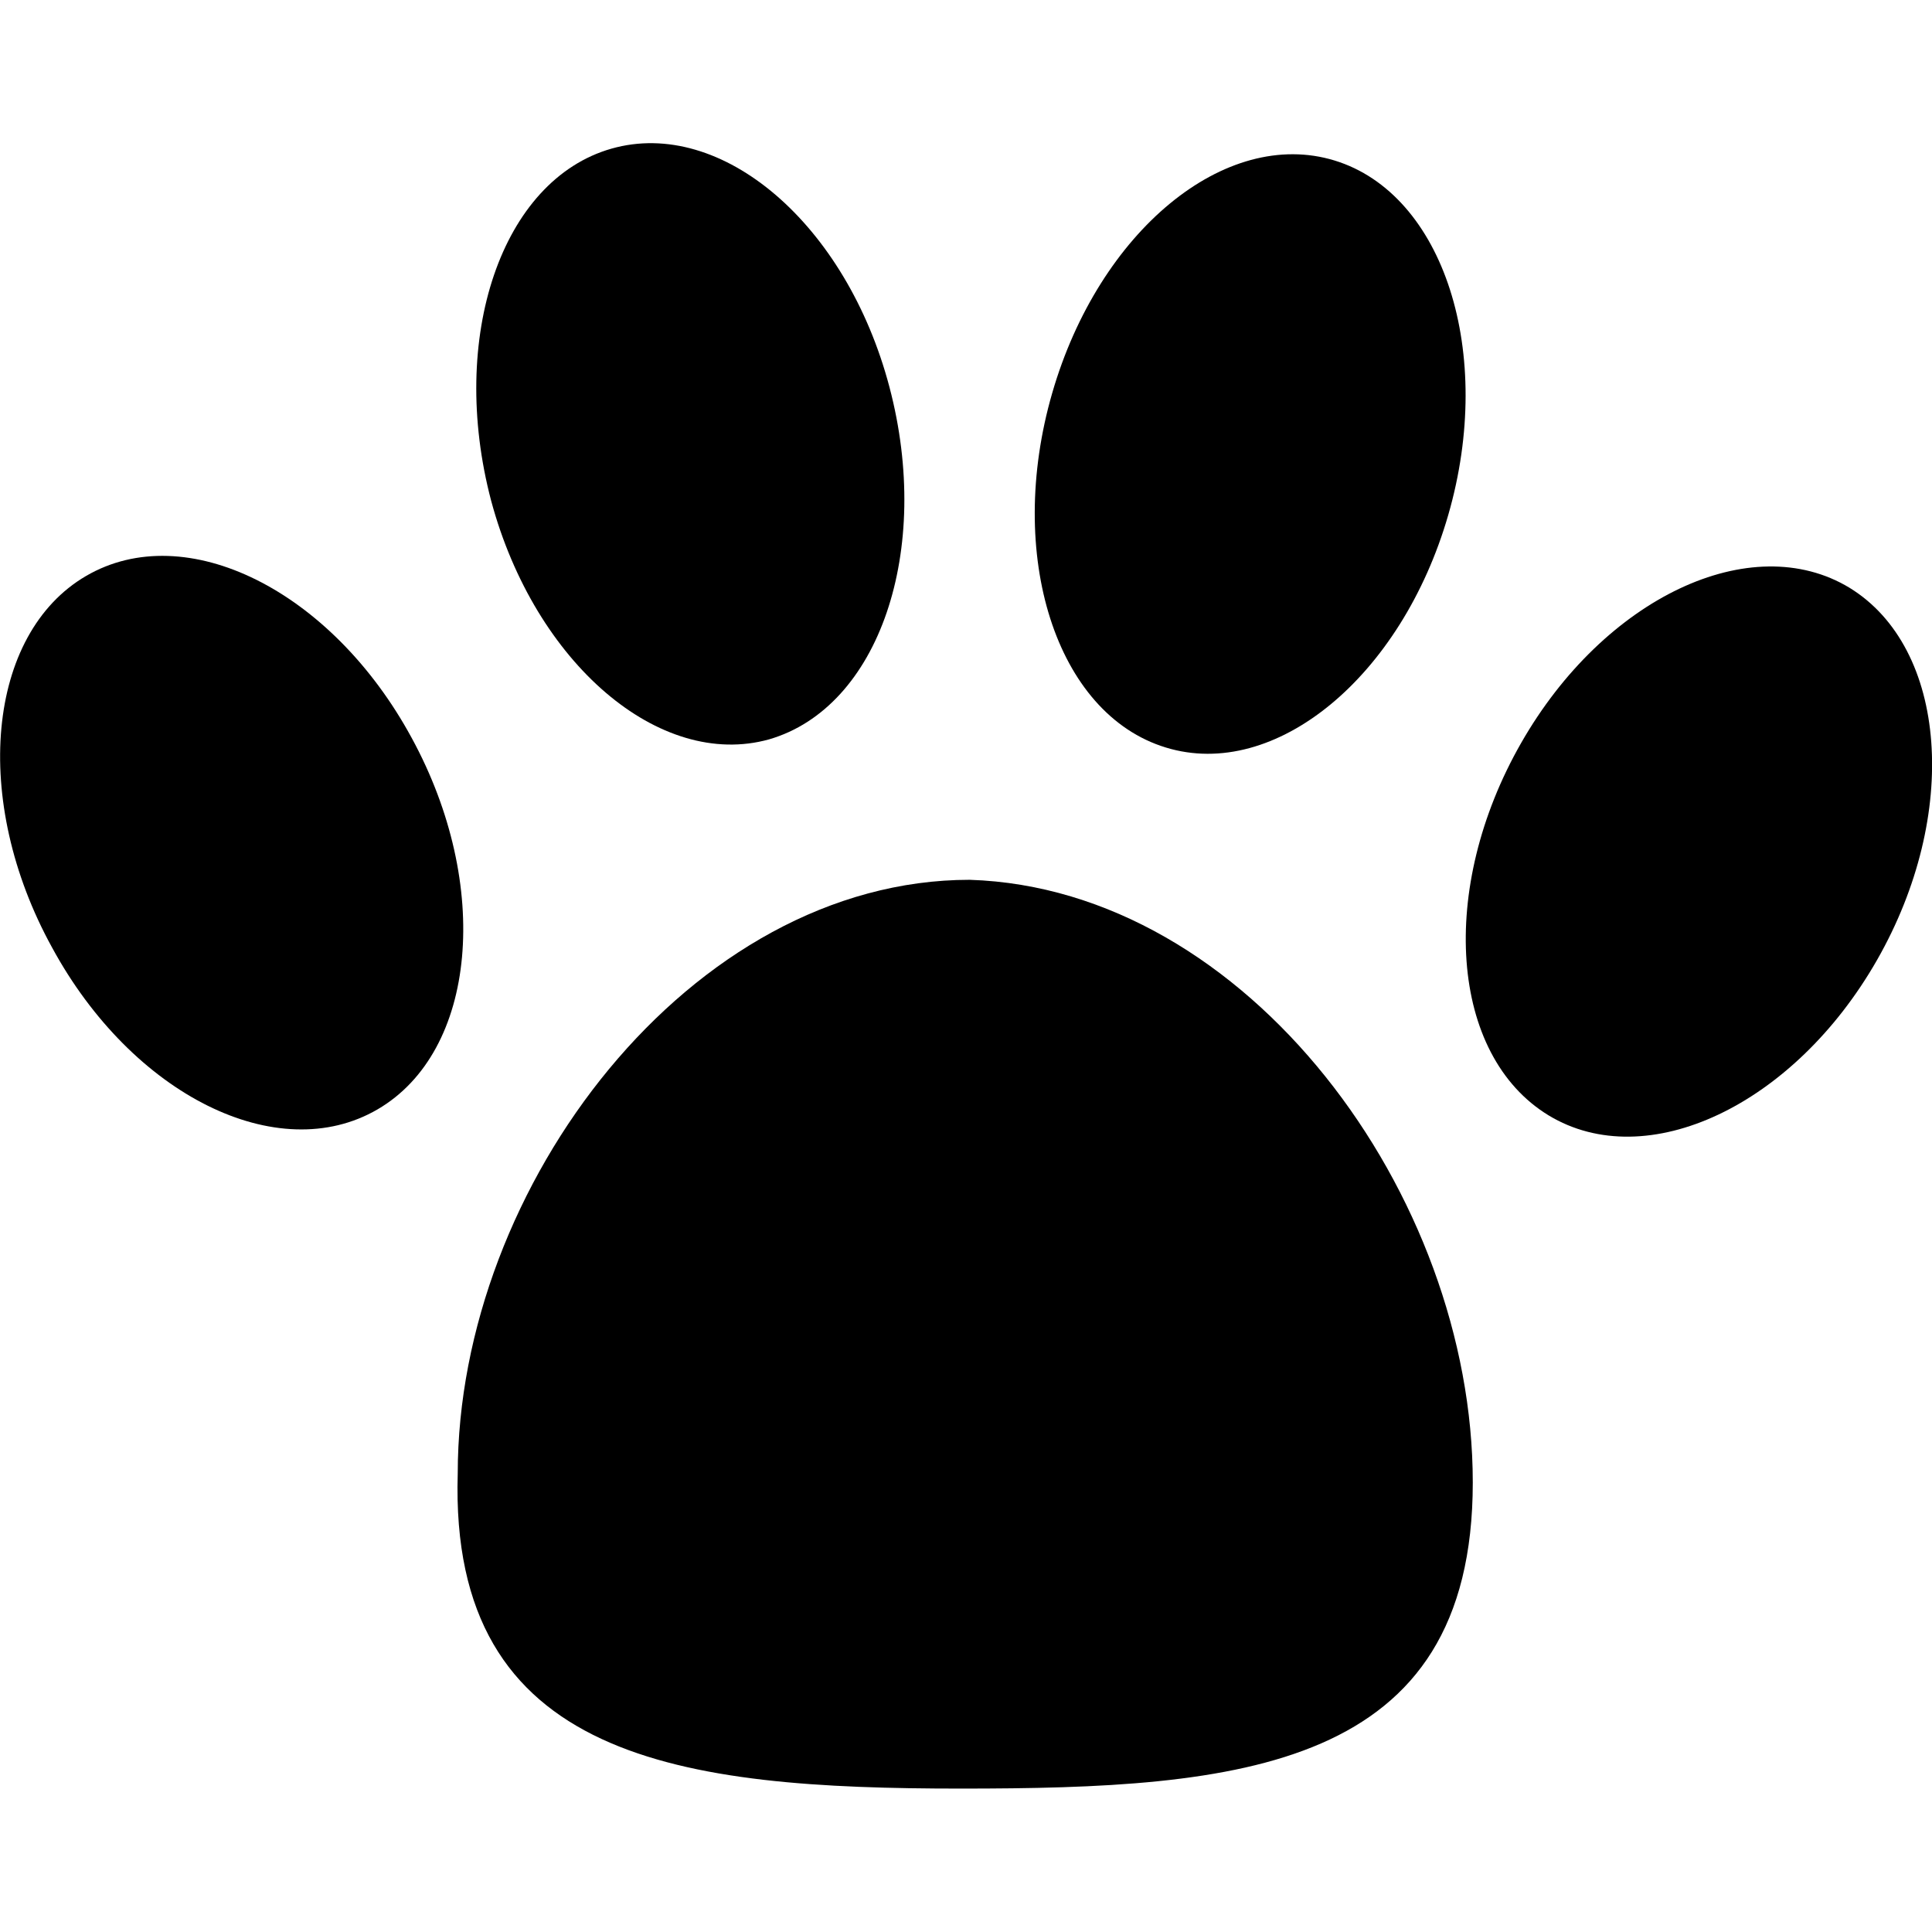 <?xml version="1.0" encoding="utf-8"?>
<!-- Generator: Adobe Illustrator 20.1.0, SVG Export Plug-In . SVG Version: 6.00 Build 0)  -->
<svg version="1.1" id="Layer_1" xmlns="http://www.w3.org/2000/svg" xmlns:xlink="http://www.w3.org/1999/xlink" x="0px" y="0px"
	 width="260px" height="260px" viewBox="0 0 260 260" style="enable-background:new 0 0 260 260;" xml:space="preserve">
<g>
	<g>
		<path d="M198.2,199.5c0,38.7-31.4,41.2-68.9,41.2s-68.9-3.7-67.7-42.4c0-38.7,31.4-79.9,68.9-79.9
			C167.9,119.6,198.2,160.8,198.2,199.5z"/>
	</g>
	<g>
		<path d="M11.6,77.5c13.4-7.8,33,1.9,43.8,21.8c10.8,19.8,8.8,42.2-4.6,50c-13.4,7.8-33-1.9-43.8-21.8
			C-3.9,107.7-1.8,85.3,11.6,77.5z"/>
	</g>
	<g>
		<path d="M82.3,20c14.8-4.2,31.6,10.1,37.4,32.1s-1.4,43.1-16.2,47.4C88.8,103.6,72,89.3,66.1,67.4C60.3,45.4,67.5,24.2,82.3,20z"
			/>
	</g>
	<g>
		<path d="M204.7,100c11.2-19.6,31-28.9,44.2-20.9c13.2,8.1,14.9,30.5,3.7,50.1c-11.2,19.6-31,28.9-44.2,20.9
			C195.1,142,193.5,119.6,204.7,100z"/>
	</g>
	<g>
		<path d="M141.6,52.9c6.3-21.8,23.3-35.8,38-31.3c14.7,4.5,21.6,25.9,15.3,47.7c-6.3,21.8-23.3,35.8-38,31.3
			C142.1,96.1,135.3,74.7,141.6,52.9z"/>
	</g>
</g>
</svg>
